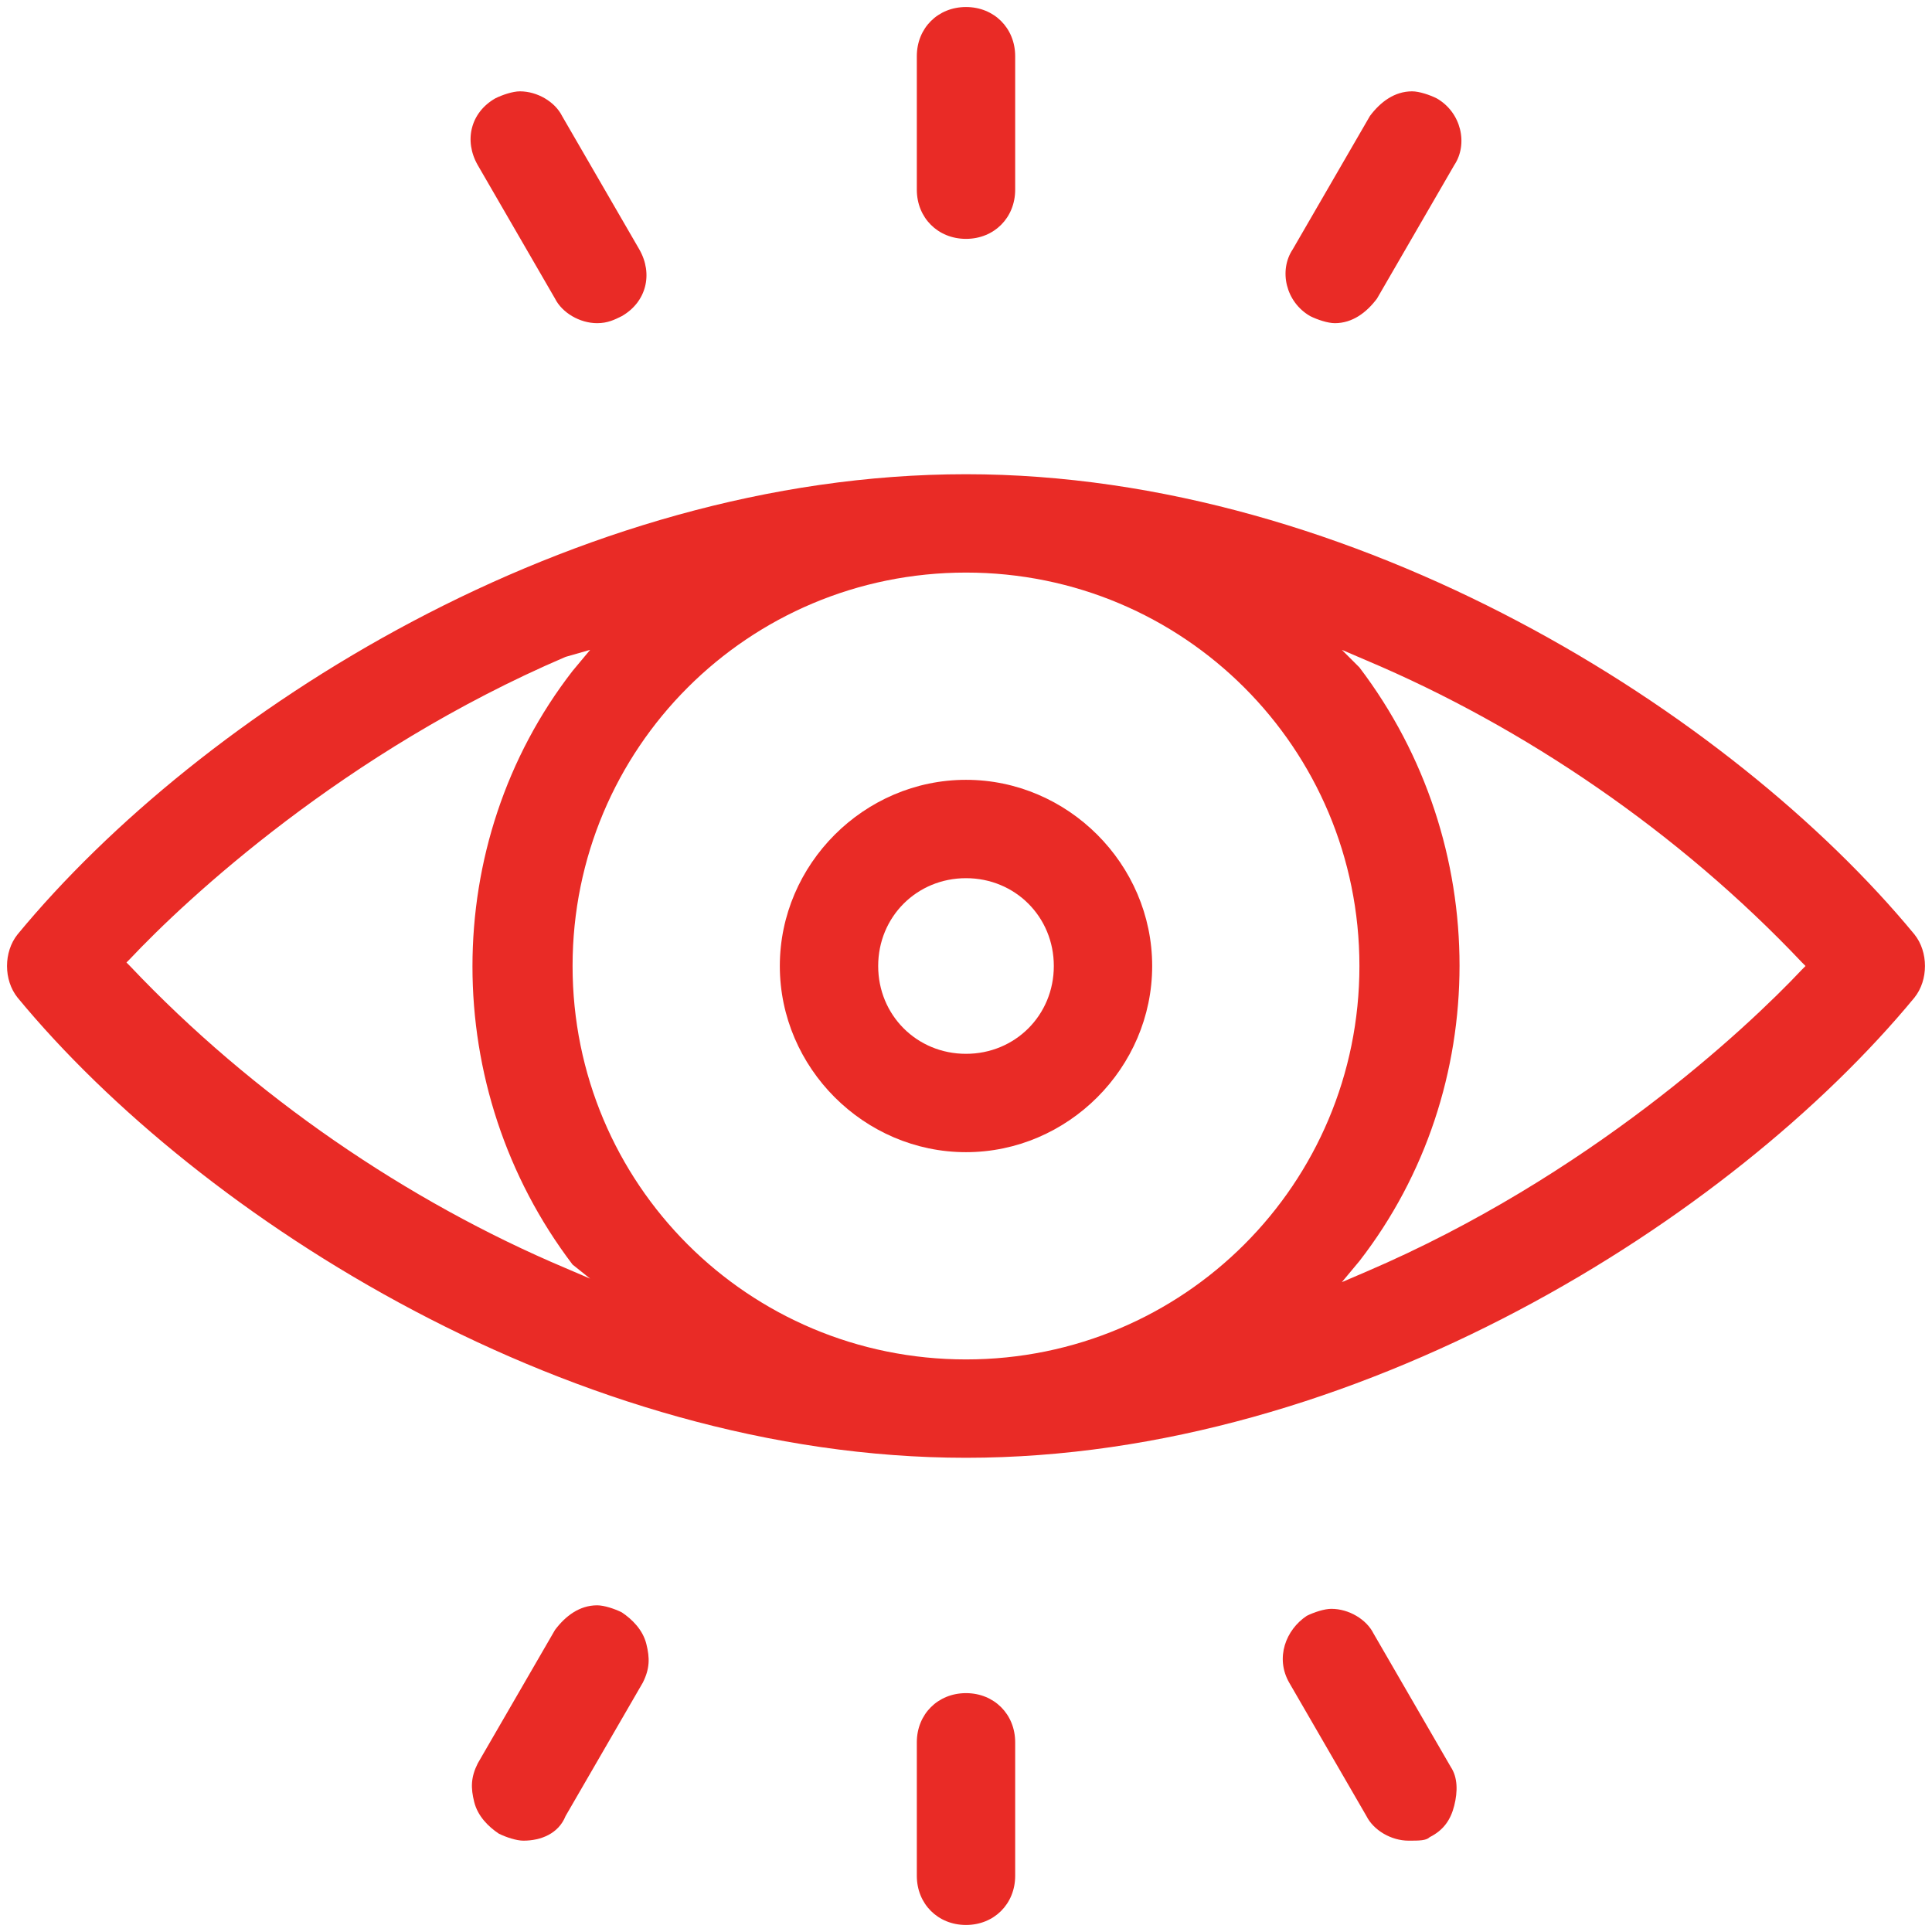 <?xml version="1.0" encoding="utf-8"?>
<!-- Generator: Adobe Illustrator 25.4.1, SVG Export Plug-In . SVG Version: 6.00 Build 0)  -->
<svg version="1.1" id="Layer_1" xmlns:svgjs="http://svgjs.com/svgjs"
	 xmlns="http://www.w3.org/2000/svg" xmlns:xlink="http://www.w3.org/1999/xlink" x="0px" y="0px" width="55px" height="55px"
	 viewBox="0 0 55 55" style="enable-background:new 0 0 55 55;" xml:space="preserve">
<style type="text/css">
	.st0{fill:#E92B26;}
</style>
<path class="st0" d="M27.5,41.5c-11.1,0-21.8-6.8-27-13.1c-0.4-0.5-0.4-1.3,0-1.8c5.2-6.3,15.8-13.1,27-13.1
	c11.1,0,21.8,6.8,27,13.1c0.4,0.5,0.4,1.3,0,1.8C49.3,34.7,38.6,41.5,27.5,41.5z M27.5,16.3c-6.2,0-11.2,5-11.2,11.2
	c0,6.2,5,11.2,11.2,11.2c6.2,0,11.2-5,11.2-11.2S33.7,16.3,27.5,16.3L27.5,16.3z M38.7,19c3.8,5,3.8,12,0,16.9l-0.5,0.6l0.7-0.3
	c6.3-2.7,10.8-6.9,12.4-8.6l0.1-0.1l-0.1-0.1c-3.5-3.7-7.9-6.7-12.4-8.6l-0.7-0.3L38.7,19z M16.1,18.7c-6.3,2.7-10.8,6.9-12.4,8.6
	l-0.1,0.1l0.1,0.1c3.5,3.7,7.9,6.7,12.4,8.6l0.7,0.3L16.3,36c-3.8-5-3.8-12,0-16.9l0.5-0.6L16.1,18.7z"/>
<path class="st0" d="M27.5,32.8c-2.9,0-5.3-2.4-5.3-5.3c0-2.9,2.4-5.3,5.3-5.3c2.9,0,5.3,2.4,5.3,5.3C32.8,30.4,30.4,32.8,27.5,32.8
	z M27.5,25c-1.4,0-2.5,1.1-2.5,2.5c0,1.4,1.1,2.5,2.5,2.5c1.4,0,2.5-1.1,2.5-2.5C30,26.1,28.9,25,27.5,25z"/>
<path class="st0" d="M27.5,6.8c-0.8,0-1.4-0.6-1.4-1.4V1.6c0-0.8,0.6-1.4,1.4-1.4c0.8,0,1.4,0.6,1.4,1.4v3.8
	C28.9,6.2,28.3,6.8,27.5,6.8z"/>
<path class="st0" d="M38,9.2c-0.2,0-0.5-0.1-0.7-0.2c-0.7-0.4-0.9-1.3-0.5-1.9l2.2-3.8c0.3-0.4,0.7-0.7,1.2-0.7
	c0.2,0,0.5,0.1,0.7,0.2c0.7,0.4,0.9,1.3,0.5,1.9l-2.2,3.8C38.9,8.9,38.5,9.2,38,9.2L38,9.2z"/>
<path class="st0" d="M17,9.2c-0.5,0-1-0.3-1.2-0.7l-2.2-3.8c-0.4-0.7-0.2-1.5,0.5-1.9c0.2-0.1,0.5-0.2,0.7-0.2c0.5,0,1,0.3,1.2,0.7
	l2.2,3.8c0.4,0.7,0.2,1.5-0.5,1.9C17.5,9.1,17.3,9.2,17,9.2C17,9.2,17,9.2,17,9.2z"/>
<path class="st0" d="M27.5,54.8c-0.8,0-1.4-0.6-1.4-1.4v-3.8c0-0.8,0.6-1.4,1.4-1.4c0.8,0,1.4,0.6,1.4,1.4v3.8
	C28.9,54.2,28.3,54.8,27.5,54.8z"/>
<path class="st0" d="M14.9,52.4c-0.2,0-0.5-0.1-0.7-0.2c-0.3-0.2-0.6-0.5-0.7-0.9c-0.1-0.4-0.1-0.7,0.1-1.1l2.2-3.8
	c0.3-0.4,0.7-0.7,1.2-0.7c0.2,0,0.5,0.1,0.7,0.2c0.3,0.2,0.6,0.5,0.7,0.9c0.1,0.4,0.1,0.7-0.1,1.1l-2.2,3.8
	C15.9,52.2,15.4,52.4,14.9,52.4C14.9,52.4,14.9,52.4,14.9,52.4z"/>
<path class="st0" d="M40.1,52.4c-0.5,0-1-0.3-1.2-0.7l-2.2-3.8c-0.4-0.7-0.1-1.5,0.5-1.9c0.2-0.1,0.5-0.2,0.7-0.2
	c0.5,0,1,0.3,1.2,0.7l2.2,3.8c0.2,0.3,0.2,0.7,0.1,1.1c-0.1,0.4-0.3,0.7-0.7,0.9C40.6,52.4,40.4,52.4,40.1,52.4L40.1,52.4z"/>
</svg>
